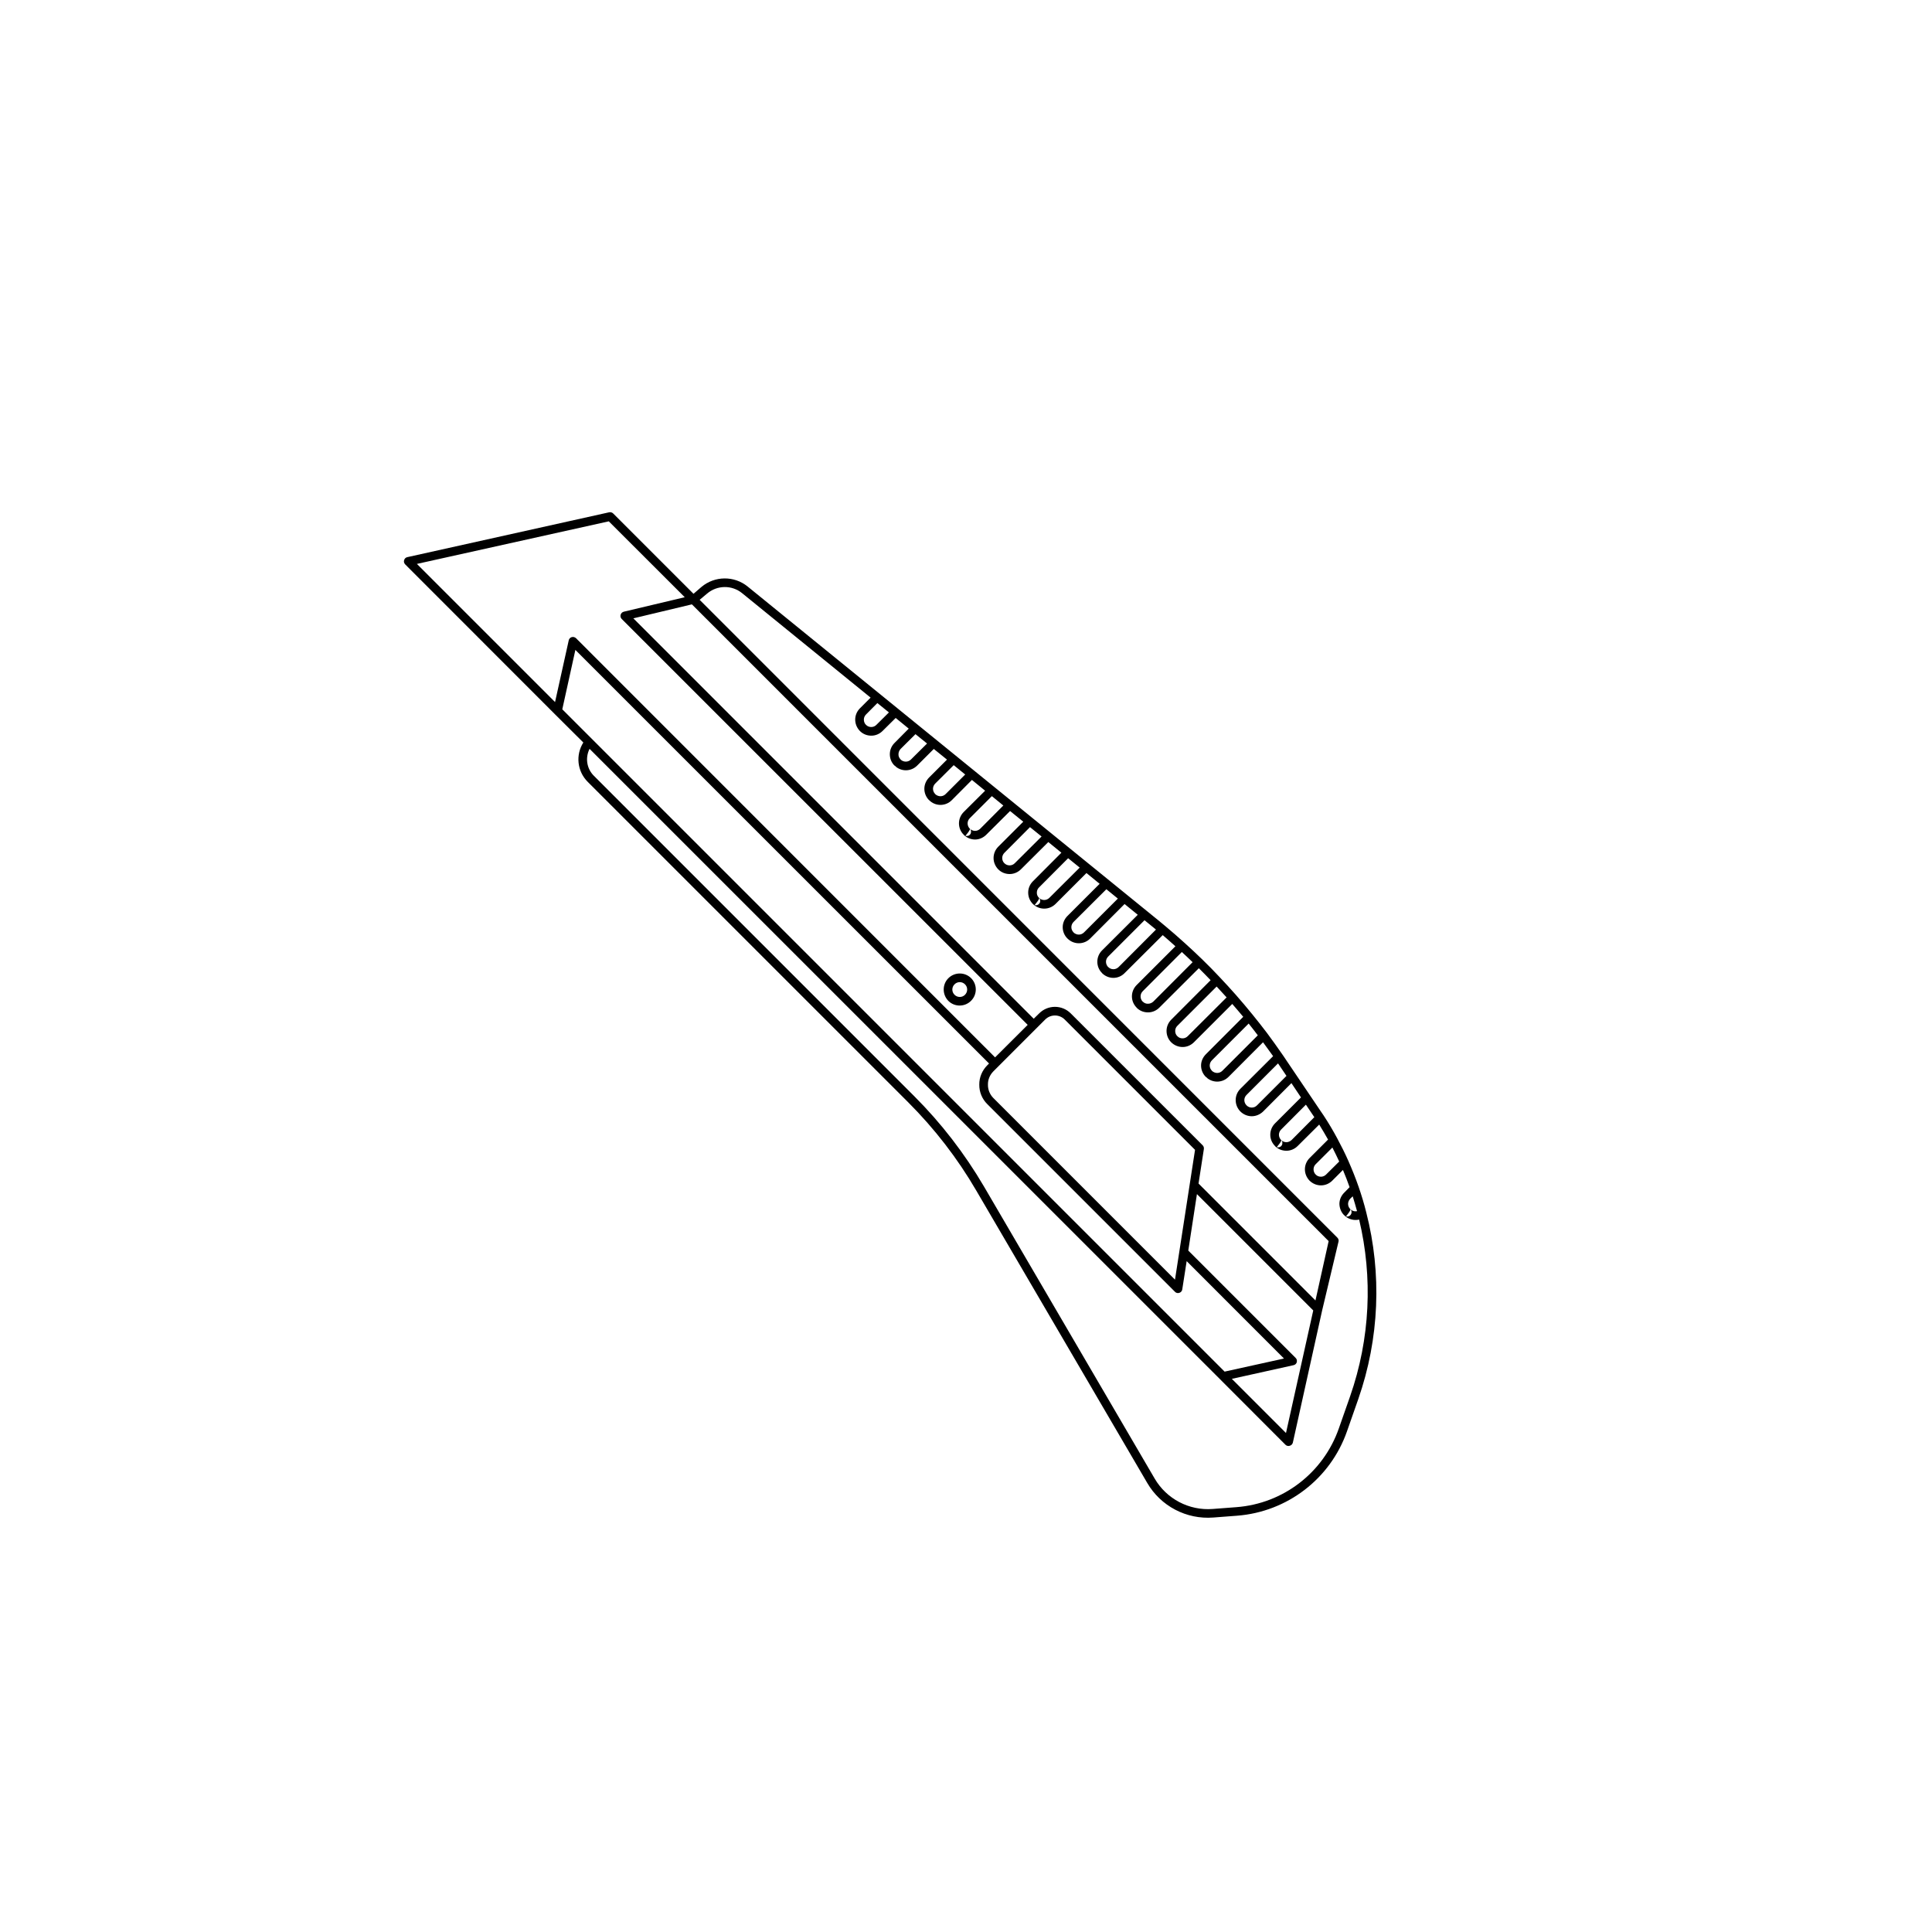 <svg xmlns="http://www.w3.org/2000/svg" xmlns:xlink="http://www.w3.org/1999/xlink" width="100" zoomAndPan="magnify" viewBox="0 0 75 75" height="100" preserveAspectRatio="xMidYMid meet" version="1.0"><path fill="#000000" d="M 21.527 27.711 L 15.73 21.91 C 15.688 21.867 15.668 21.805 15.688 21.746 C 15.703 21.688 15.75 21.641 15.809 21.629 L 23.648 19.887 C 23.707 19.875 23.766 19.895 23.805 19.934 L 26.922 23.051 L 27.23 22.785 C 27.746 22.352 28.496 22.344 29.02 22.766 L 44.98 35.738 C 45.062 35.805 45.148 35.875 45.234 35.949 C 45.488 36.16 45.738 36.379 45.984 36.602 C 46.215 36.809 46.434 37.016 46.656 37.23 C 46.895 37.461 47.125 37.695 47.352 37.938 C 47.562 38.16 47.77 38.387 47.973 38.617 C 48.191 38.867 48.406 39.117 48.617 39.379 C 48.812 39.617 49 39.859 49.188 40.105 C 49.387 40.375 49.586 40.648 49.773 40.922 C 49.824 40.996 49.875 41.066 49.922 41.141 L 51.277 43.148 C 51.312 43.199 51.348 43.25 51.379 43.297 C 51.57 43.586 51.746 43.883 51.91 44.188 C 52.062 44.473 52.211 44.766 52.34 45.059 C 52.488 45.395 52.625 45.734 52.742 46.074 C 52.855 46.402 52.957 46.734 53.039 47.07 C 53.645 49.434 53.551 51.953 52.727 54.316 L 52.289 55.566 C 51.645 57.406 49.969 58.691 48.02 58.84 L 47.102 58.91 C 46.059 58.992 45.059 58.469 44.535 57.566 L 37.902 46.223 C 37.172 44.969 36.281 43.816 35.254 42.789 L 22.816 30.352 C 22.402 29.938 22.34 29.305 22.645 28.824 Z M 26.582 23.184 L 23.633 20.238 C 23.633 20.238 16.184 21.891 16.184 21.891 L 21.547 27.254 L 22.078 24.859 C 22.09 24.797 22.137 24.75 22.191 24.734 C 22.25 24.715 22.316 24.734 22.359 24.773 L 38.629 41.047 L 39.895 39.785 L 24.133 24.027 C 24.094 23.984 24.074 23.922 24.094 23.863 C 24.109 23.805 24.156 23.762 24.215 23.746 Z M 33.797 27.082 L 28.809 23.027 C 28.41 22.703 27.84 22.711 27.449 23.043 L 27.16 23.285 L 51.914 48.043 C 51.957 48.086 51.977 48.145 51.961 48.199 L 51.328 50.859 L 50.188 56.004 C 50.172 56.062 50.129 56.109 50.066 56.125 C 50.012 56.145 49.945 56.129 49.902 56.086 L 47.367 53.547 L 22.887 29.07 C 22.715 29.41 22.77 29.832 23.051 30.113 L 35.492 42.555 C 36.539 43.602 37.445 44.777 38.195 46.055 L 44.824 57.398 C 45.285 58.188 46.16 58.648 47.074 58.578 L 47.996 58.508 C 49.812 58.371 51.371 57.172 51.973 55.453 L 52.41 54.207 C 53.191 51.969 53.297 49.59 52.762 47.344 C 52.719 47.355 52.668 47.359 52.621 47.359 C 52.457 47.359 52.297 47.293 52.184 47.176 L 52.18 47.176 C 52.062 47.059 52 46.898 51.996 46.734 C 51.996 46.57 52.066 46.414 52.184 46.297 L 52.391 46.086 C 52.312 45.863 52.227 45.641 52.133 45.418 L 51.719 45.832 C 51.602 45.949 51.445 46.016 51.281 46.016 C 51.113 46.016 50.957 45.949 50.84 45.836 L 50.836 45.832 C 50.723 45.715 50.656 45.559 50.656 45.391 C 50.656 45.227 50.723 45.07 50.84 44.953 L 51.555 44.238 C 51.445 44.043 51.332 43.848 51.211 43.656 L 50.375 44.488 C 50.258 44.605 50.102 44.672 49.938 44.672 C 49.77 44.672 49.613 44.609 49.496 44.492 L 49.496 44.488 C 49.379 44.371 49.312 44.215 49.312 44.051 C 49.312 43.883 49.379 43.727 49.496 43.609 L 50.504 42.602 L 50.133 42.047 L 49.035 43.148 C 48.918 43.262 48.758 43.332 48.594 43.332 C 48.43 43.332 48.27 43.266 48.152 43.148 C 48.035 43.031 47.969 42.871 47.969 42.707 C 47.969 42.539 48.035 42.383 48.152 42.266 L 49.422 41 C 49.293 40.82 49.164 40.641 49.031 40.461 L 47.691 41.805 C 47.574 41.922 47.418 41.988 47.25 41.988 C 47.086 41.988 46.926 41.922 46.812 41.805 C 46.828 41.824 46.852 41.836 46.879 41.848 L 46.812 41.805 L 46.809 41.805 C 46.691 41.688 46.625 41.527 46.625 41.363 C 46.625 41.199 46.695 41.043 46.812 40.926 L 48.262 39.473 C 48.121 39.305 47.98 39.137 47.836 38.973 L 46.348 40.461 C 46.23 40.578 46.074 40.645 45.91 40.645 C 45.742 40.645 45.586 40.578 45.469 40.465 L 45.465 40.461 C 45.348 40.344 45.285 40.188 45.285 40.02 C 45.285 39.855 45.352 39.699 45.469 39.582 L 46.996 38.051 C 46.848 37.895 46.691 37.738 46.539 37.586 L 45.004 39.117 C 44.887 39.234 44.73 39.301 44.566 39.301 C 44.398 39.301 44.242 39.238 44.125 39.121 L 44.125 39.117 C 44.008 39 43.941 38.844 43.941 38.68 C 43.941 38.512 44.008 38.355 44.125 38.238 L 45.629 36.734 C 45.469 36.586 45.301 36.445 45.137 36.301 L 43.66 37.773 C 43.547 37.891 43.387 37.961 43.223 37.961 C 43.059 37.961 42.898 37.895 42.781 37.777 L 42.781 37.773 C 42.664 37.66 42.598 37.5 42.598 37.336 C 42.598 37.168 42.664 37.012 42.781 36.895 L 44.168 35.512 L 43.656 35.094 L 42.32 36.434 C 42.203 36.551 42.047 36.617 41.879 36.617 C 41.715 36.617 41.555 36.551 41.441 36.434 L 41.438 36.434 C 41.32 36.316 41.254 36.156 41.254 35.992 C 41.254 35.828 41.324 35.672 41.441 35.555 L 42.688 34.309 L 42.176 33.891 L 40.977 35.09 C 40.859 35.207 40.703 35.273 40.535 35.273 C 40.371 35.273 40.215 35.207 40.098 35.094 L 40.094 35.09 C 39.977 34.973 39.914 34.816 39.914 34.648 C 39.914 34.484 39.98 34.328 40.098 34.211 L 41.203 33.102 L 40.695 32.688 L 39.633 33.746 C 39.516 33.863 39.359 33.93 39.195 33.93 C 39.027 33.93 38.871 33.867 38.754 33.75 L 38.75 33.746 C 38.637 33.629 38.57 33.473 38.57 33.309 C 38.57 33.141 38.637 32.984 38.754 32.867 L 39.723 31.898 L 39.211 31.484 L 38.289 32.402 C 38.172 32.52 38.016 32.59 37.852 32.59 C 37.688 32.59 37.527 32.523 37.41 32.406 L 37.41 32.402 C 37.293 32.289 37.227 32.129 37.227 31.965 C 37.227 31.797 37.293 31.641 37.41 31.523 L 38.242 30.695 L 37.73 30.277 L 36.949 31.062 C 36.832 31.18 36.676 31.246 36.508 31.246 C 36.344 31.246 36.184 31.18 36.07 31.062 L 36.066 31.062 C 35.949 30.945 35.883 30.785 35.883 30.621 C 35.883 30.457 35.953 30.297 36.066 30.184 L 36.762 29.488 L 36.25 29.074 L 35.605 29.719 C 35.488 29.836 35.332 29.902 35.164 29.902 C 35 29.902 34.844 29.836 34.727 29.719 C 34.742 29.738 34.766 29.75 34.793 29.762 L 34.727 29.719 L 34.723 29.719 C 34.605 29.602 34.543 29.445 34.543 29.277 C 34.543 29.113 34.609 28.957 34.727 28.84 L 35.277 28.285 L 34.77 27.871 L 34.262 28.375 C 34.145 28.492 33.988 28.559 33.824 28.559 C 33.656 28.559 33.5 28.496 33.383 28.379 L 33.379 28.375 C 33.266 28.258 33.199 28.102 33.199 27.934 C 33.199 27.77 33.266 27.613 33.383 27.496 Z M 21.828 27.535 L 47.539 53.246 L 49.844 52.738 L 46.066 48.957 L 45.895 50.055 C 45.887 50.117 45.844 50.168 45.781 50.188 C 45.723 50.207 45.656 50.195 45.613 50.148 L 38.328 42.863 C 38.125 42.664 38.012 42.391 38.016 42.105 C 38.012 41.82 38.129 41.551 38.328 41.352 L 38.395 41.285 L 22.336 25.23 Z M 26.859 23.461 L 24.586 24.004 L 40.129 39.547 L 40.336 39.344 C 40.676 39 41.227 39 41.566 39.34 L 46.688 44.461 C 46.723 44.496 46.742 44.551 46.734 44.605 L 46.527 45.945 L 51.066 50.484 C 51.309 49.383 51.516 48.461 51.578 48.18 Z M 40.574 39.578 L 38.566 41.586 C 38.426 41.727 38.348 41.91 38.352 42.105 C 38.348 42.301 38.426 42.488 38.562 42.625 L 45.613 49.676 L 46.391 44.637 L 41.332 39.578 C 41.121 39.367 40.781 39.371 40.574 39.578 Z M 47.82 53.527 L 49.922 55.629 C 49.922 55.629 50.504 53.023 50.98 50.871 L 46.465 46.355 L 46.129 48.547 L 50.297 52.715 C 50.344 52.758 50.355 52.82 50.34 52.883 C 50.324 52.941 50.273 52.984 50.215 52.996 Z M 45.707 40.227 C 45.758 40.281 45.77 40.363 45.73 40.43 C 45.688 40.496 45.609 40.527 45.535 40.504 C 45.609 40.527 45.688 40.496 45.73 40.43 C 45.77 40.363 45.758 40.281 45.707 40.227 Z M 45.707 40.227 C 45.758 40.281 45.832 40.309 45.906 40.309 C 45.984 40.309 46.055 40.277 46.109 40.223 L 47.617 38.719 C 47.488 38.578 47.359 38.434 47.23 38.297 L 45.707 39.82 C 45.652 39.871 45.621 39.945 45.621 40.02 C 45.621 40.098 45.648 40.172 45.703 40.223 Z M 40.336 34.855 C 40.387 34.91 40.461 34.938 40.535 34.938 C 40.613 34.938 40.684 34.906 40.738 34.852 L 41.914 33.68 L 41.465 33.316 L 40.336 34.449 C 40.281 34.5 40.25 34.574 40.25 34.648 C 40.246 34.727 40.277 34.797 40.332 34.852 C 40.332 34.852 40.336 34.855 40.336 34.855 Z M 40.336 34.855 C 40.371 34.895 40.164 35.133 40.164 35.133 C 40.238 35.156 40.316 35.125 40.359 35.059 C 40.398 34.992 40.387 34.91 40.336 34.855 Z M 44.359 38.883 C 44.363 38.883 44.363 38.883 44.363 38.883 C 44.418 38.938 44.488 38.969 44.566 38.965 C 44.641 38.965 44.715 38.934 44.77 38.883 L 46.297 37.352 C 46.16 37.219 46.02 37.086 45.879 36.957 L 44.363 38.477 C 44.309 38.531 44.277 38.602 44.277 38.68 C 44.277 38.754 44.305 38.828 44.359 38.883 Z M 41.676 36.195 C 41.676 36.199 41.676 36.199 41.676 36.199 C 41.73 36.25 41.805 36.281 41.879 36.281 C 41.957 36.281 42.027 36.25 42.082 36.195 L 43.395 34.883 L 42.949 34.52 L 41.676 35.789 C 41.621 35.844 41.59 35.918 41.59 35.992 C 41.59 36.07 41.621 36.141 41.676 36.195 Z M 43.02 37.539 C 43.074 37.594 43.145 37.625 43.223 37.625 C 43.297 37.625 43.371 37.594 43.426 37.539 L 44.875 36.086 C 44.84 36.055 44.801 36.027 44.77 36 C 44.77 36 44.43 35.723 44.43 35.723 L 43.02 37.133 C 42.965 37.188 42.934 37.258 42.934 37.336 C 42.934 37.41 42.965 37.484 43.016 37.539 Z M 43.02 37.539 C 43.074 37.594 43.082 37.68 43.043 37.746 C 43.004 37.812 42.926 37.844 42.848 37.816 C 42.926 37.844 43.004 37.812 43.043 37.746 C 43.082 37.68 43.074 37.594 43.02 37.539 Z M 38.988 33.508 C 38.992 33.512 38.992 33.512 38.992 33.512 C 39.047 33.566 39.117 33.594 39.195 33.594 C 39.27 33.594 39.344 33.562 39.395 33.508 L 40.434 32.473 L 39.984 32.109 L 38.992 33.105 C 38.938 33.16 38.906 33.23 38.906 33.309 C 38.906 33.383 38.934 33.457 38.988 33.508 Z M 37.648 32.168 C 37.703 32.223 37.773 32.254 37.852 32.254 C 37.926 32.254 38 32.223 38.055 32.168 L 38.949 31.27 C 38.949 31.27 38.504 30.906 38.504 30.906 L 37.648 31.762 C 37.594 31.816 37.562 31.887 37.562 31.965 C 37.562 32.039 37.594 32.113 37.645 32.168 C 37.645 32.168 37.648 32.168 37.648 32.168 Z M 37.648 32.168 C 37.688 32.207 37.477 32.445 37.477 32.445 C 37.555 32.469 37.633 32.441 37.672 32.375 C 37.711 32.309 37.703 32.223 37.648 32.168 Z M 33.621 28.141 C 33.672 28.195 33.684 28.277 33.645 28.344 C 33.605 28.41 33.523 28.441 33.449 28.418 C 33.523 28.441 33.605 28.41 33.645 28.344 C 33.684 28.277 33.672 28.195 33.621 28.141 Z M 33.621 28.141 C 33.672 28.195 33.746 28.223 33.824 28.223 C 33.898 28.223 33.973 28.191 34.023 28.137 L 34.508 27.656 C 34.508 27.656 34.059 27.293 34.059 27.293 L 33.621 27.734 C 33.566 27.789 33.535 27.859 33.535 27.934 C 33.535 28.012 33.562 28.086 33.617 28.137 Z M 34.961 29.484 C 35.016 29.539 35.027 29.621 34.988 29.688 C 34.945 29.754 34.867 29.785 34.793 29.762 C 34.867 29.785 34.945 29.754 34.988 29.688 C 35.027 29.621 35.016 29.539 34.961 29.484 Z M 34.961 29.484 C 35.016 29.539 35.09 29.566 35.164 29.566 C 35.242 29.566 35.312 29.535 35.367 29.48 L 35.988 28.863 L 35.539 28.5 L 34.961 29.074 C 34.91 29.129 34.879 29.203 34.879 29.277 C 34.875 29.355 34.906 29.426 34.961 29.48 Z M 36.305 30.824 C 36.305 30.828 36.305 30.828 36.305 30.828 C 36.359 30.879 36.434 30.91 36.508 30.91 C 36.586 30.91 36.656 30.879 36.711 30.824 L 37.469 30.066 L 37.023 29.703 L 36.305 30.418 C 36.25 30.473 36.219 30.547 36.219 30.621 C 36.219 30.699 36.25 30.77 36.305 30.824 Z M 48.391 42.91 C 48.445 42.965 48.516 42.996 48.594 42.996 C 48.672 42.996 48.742 42.965 48.797 42.91 L 49.941 41.766 L 49.645 41.328 C 49.633 41.312 49.621 41.297 49.613 41.281 L 48.391 42.504 C 48.336 42.559 48.305 42.629 48.305 42.707 C 48.305 42.781 48.336 42.855 48.391 42.91 Z M 48.391 42.91 C 48.445 42.965 48.453 43.051 48.414 43.117 C 48.375 43.184 48.297 43.215 48.223 43.188 C 48.297 43.215 48.375 43.184 48.414 43.117 C 48.453 43.051 48.445 42.965 48.391 42.91 Z M 49.734 44.254 C 49.773 44.293 49.562 44.531 49.562 44.531 C 49.637 44.555 49.719 44.527 49.758 44.461 C 49.797 44.395 49.789 44.309 49.734 44.254 Z M 49.734 44.254 C 49.789 44.309 49.859 44.34 49.938 44.34 C 50.012 44.34 50.086 44.305 50.141 44.254 L 51.023 43.367 C 51.016 43.355 51.008 43.348 51 43.336 L 50.695 42.883 L 49.734 43.848 C 49.68 43.902 49.648 43.973 49.648 44.051 C 49.648 44.125 49.68 44.199 49.73 44.254 C 49.73 44.254 49.734 44.254 49.734 44.254 Z M 51.074 45.594 C 51.078 45.598 51.078 45.598 51.078 45.598 C 51.129 45.652 51.203 45.68 51.281 45.68 C 51.355 45.68 51.426 45.648 51.48 45.594 L 51.988 45.09 C 51.902 44.906 51.816 44.727 51.723 44.547 L 51.078 45.191 C 51.023 45.242 50.992 45.316 50.992 45.391 C 50.992 45.469 51.02 45.543 51.074 45.594 Z M 52.418 46.941 C 52.457 46.977 52.25 47.219 52.25 47.219 C 52.324 47.242 52.402 47.211 52.441 47.145 C 52.484 47.078 52.473 46.992 52.418 46.941 Z M 52.418 46.941 C 52.473 46.992 52.547 47.023 52.621 47.023 C 52.641 47.023 52.66 47.02 52.68 47.016 C 52.629 46.824 52.57 46.633 52.512 46.441 L 52.418 46.531 C 52.367 46.586 52.332 46.66 52.332 46.734 C 52.332 46.812 52.363 46.883 52.418 46.938 C 52.418 46.938 52.418 46.941 52.418 46.941 Z M 47.047 41.57 C 47.102 41.621 47.176 41.652 47.25 41.652 C 47.328 41.652 47.398 41.621 47.453 41.566 L 48.828 40.191 C 48.715 40.039 48.594 39.887 48.473 39.734 L 47.047 41.16 C 46.992 41.215 46.961 41.289 46.961 41.363 C 46.961 41.441 46.992 41.512 47.047 41.566 Z M 47.047 41.57 C 47.102 41.621 47.113 41.707 47.07 41.773 C 47.031 41.84 46.953 41.871 46.879 41.848 C 46.953 41.871 47.031 41.84 47.07 41.773 C 47.113 41.707 47.102 41.621 47.047 41.57 Z M 37.699 37.973 C 37.941 38.215 37.941 38.609 37.695 38.852 C 37.453 39.094 37.059 39.098 36.816 38.855 C 36.574 38.609 36.574 38.215 36.816 37.973 C 37.062 37.73 37.457 37.73 37.699 37.973 Z M 37.461 38.211 C 37.348 38.098 37.168 38.098 37.055 38.211 C 36.941 38.324 36.941 38.504 37.055 38.617 C 37.168 38.73 37.352 38.73 37.461 38.617 C 37.574 38.504 37.574 38.32 37.461 38.211 Z M 37.461 38.211 " fill-opacity="1" fill-rule="evenodd"/></svg>